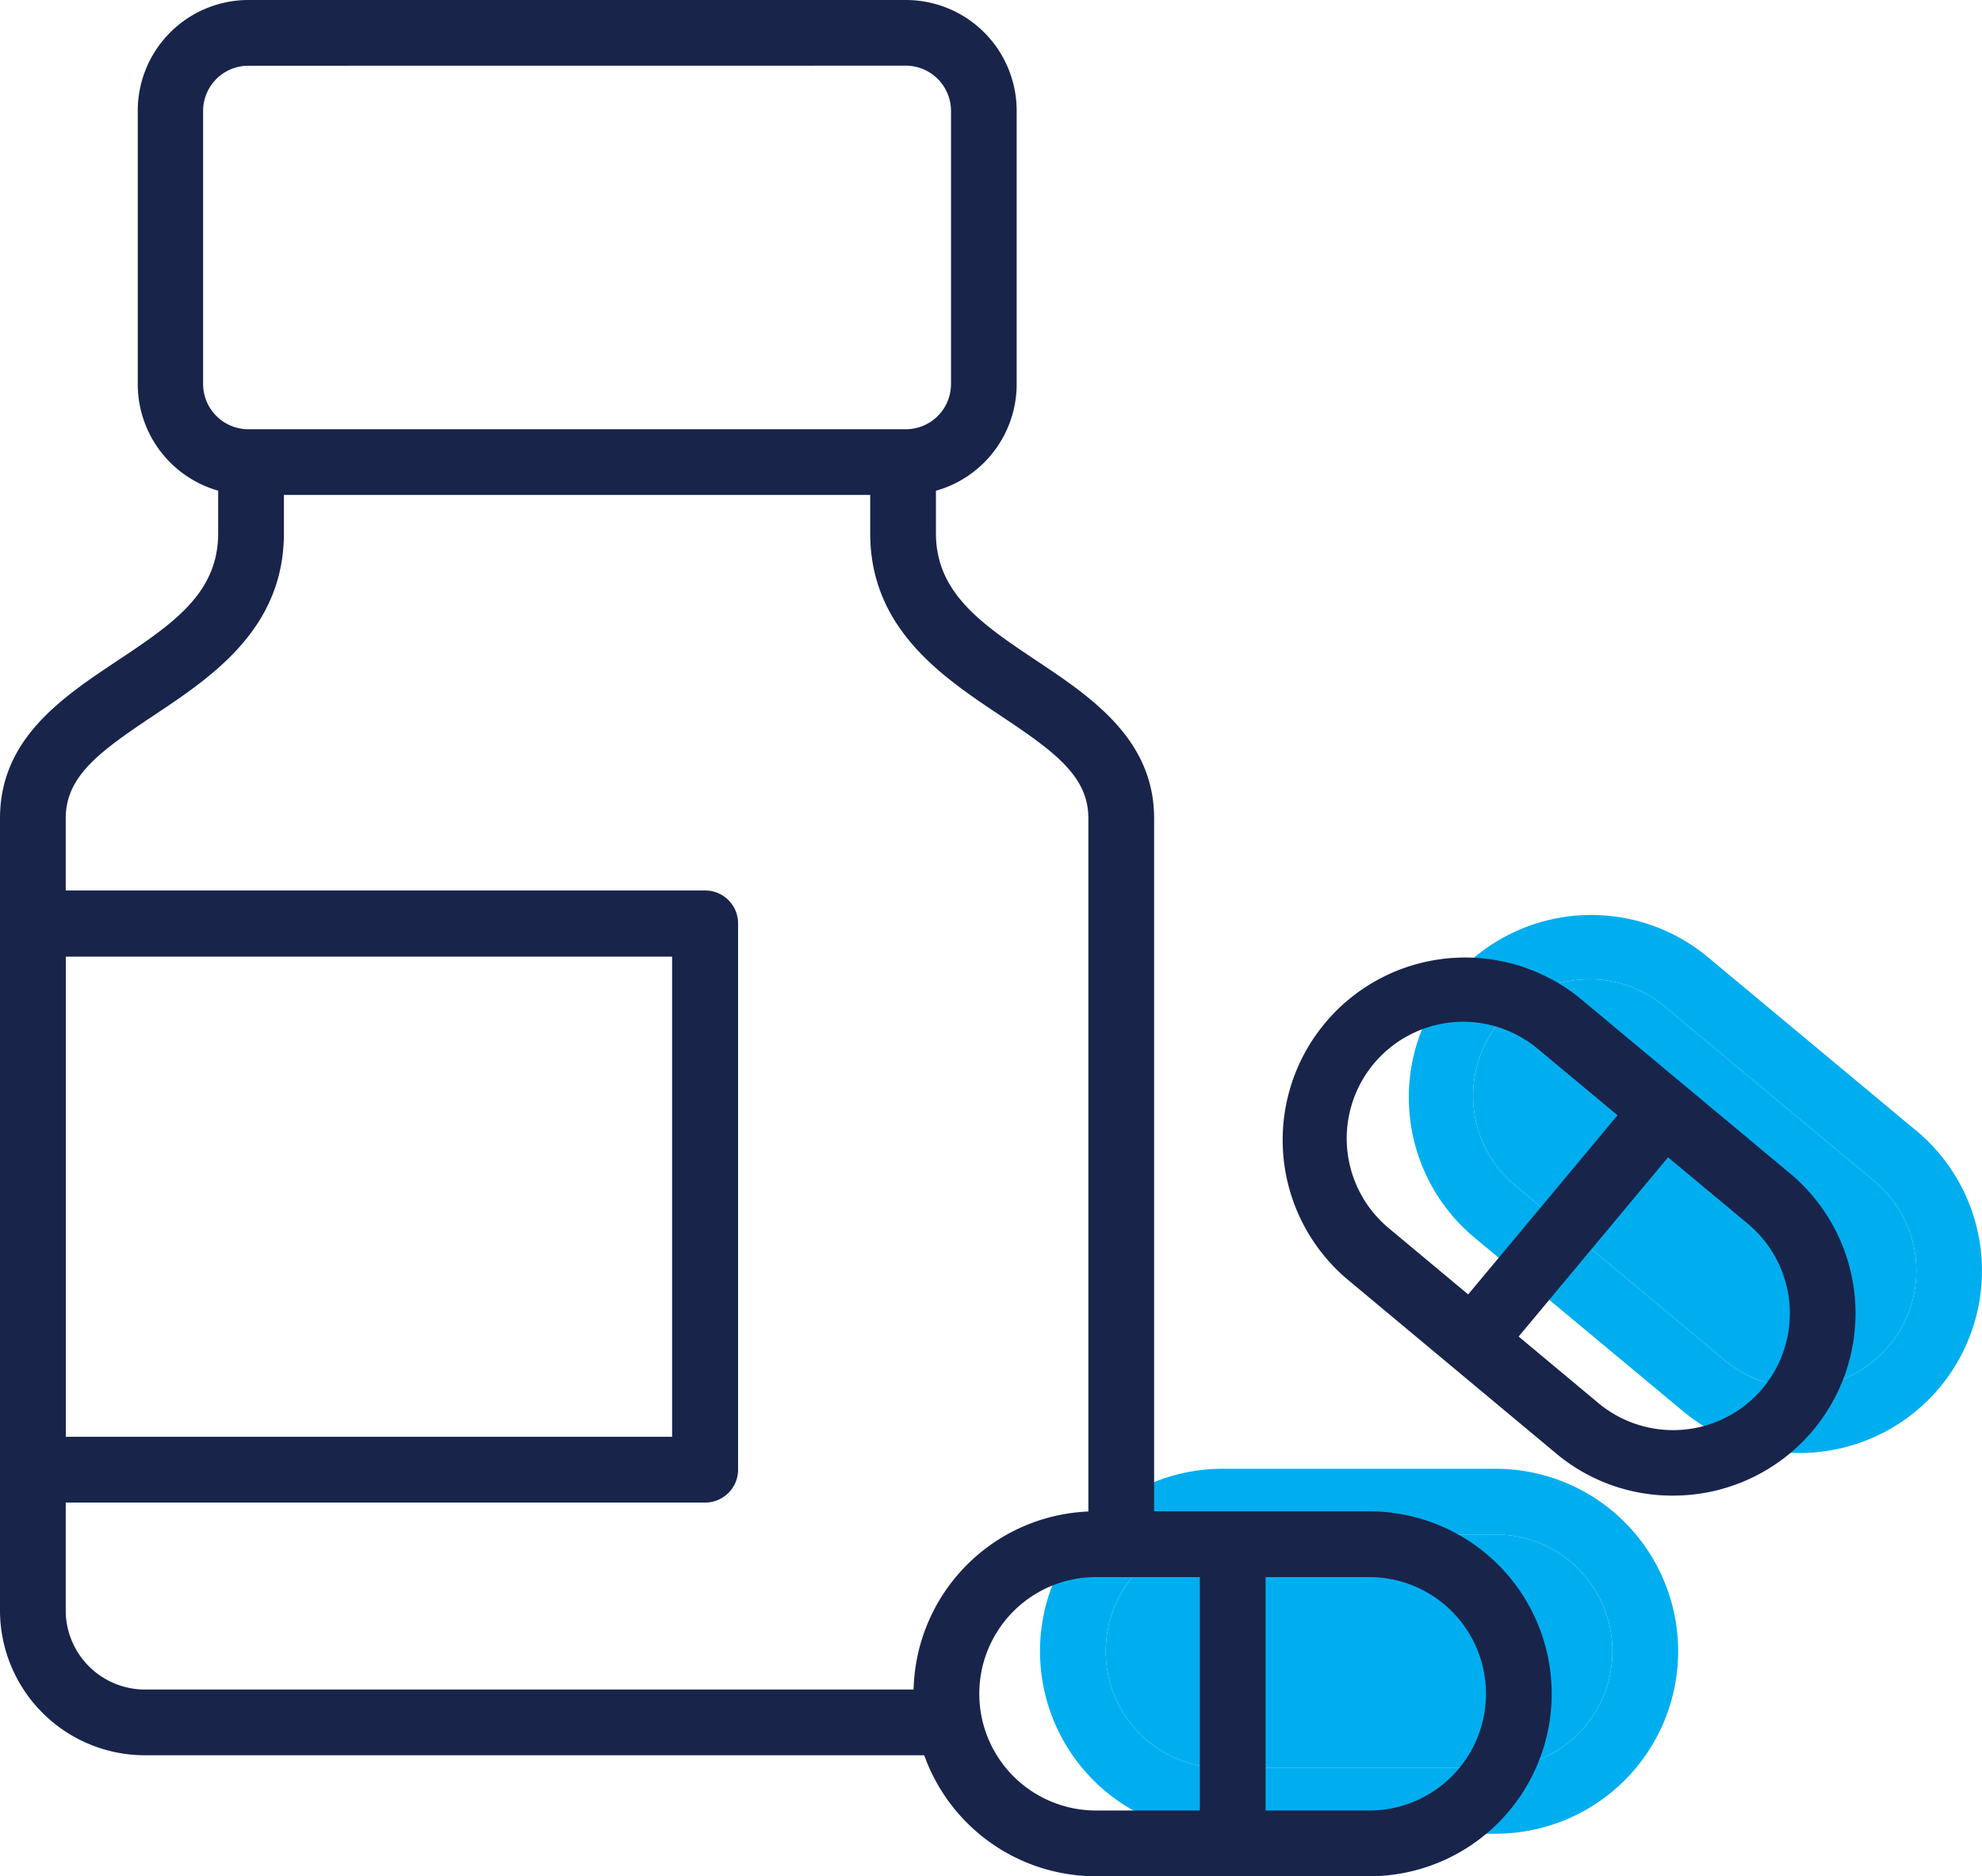 <svg xmlns="http://www.w3.org/2000/svg" viewBox="0 0 268.35 254"><defs><style>.cls-1{fill:#00aeef;}.cls-2{fill:#18244a;}</style></defs><g id="Layer_2" data-name="Layer 2"><g id="Layer_1-2" data-name="Layer 1"><path class="cls-1" d="M259.45,153.07,231,129.38a24.7,24.7,0,0,0-31.63,37.94L227.82,191a24.48,24.48,0,0,0,15.75,5.7c.76,0,1.55,0,2.3-.1a24.67,24.67,0,0,0,13.58-43.54Zm-3.67,29.09a15.79,15.79,0,0,1-22.25,2l-28.41-23.7a15.78,15.78,0,1,1,20.22-24.24l28.43,23.67A15.8,15.8,0,0,1,255.78,182.16Z"/><path class="cls-1" d="M255.78,182.16a15.79,15.79,0,0,1-22.25,2l-28.41-23.7a15.78,15.78,0,1,1,20.22-24.24l28.43,23.67A15.8,15.8,0,0,1,255.78,182.16Z"/><path class="cls-1" d="M202.51,198.84h-37a24.7,24.7,0,0,0,0,49.4h37a24.7,24.7,0,0,0,0-49.4Zm0,40.5h-37a15.8,15.8,0,1,1,0-31.6h37a15.8,15.8,0,1,1,0,31.6Z"/><path class="cls-1" d="M218.31,223.54a15.8,15.8,0,0,1-15.8,15.8h-37a15.8,15.8,0,1,1,0-31.6h37A15.8,15.8,0,0,1,218.31,223.54Z"/><g id="Layer_2-2" data-name="Layer 2"><g id="Layer_1-2-2" data-name="Layer 1-2"><path class="cls-2" d="M151.81,209.37a4.45,4.45,0,0,1-4.45-4.45V110.78c0-5.68-4.53-9-11.93-13.92-7.85-5.23-17.61-11.75-17.61-24.67V66.75a4.45,4.45,0,0,1,8.9,0v5.44c0,8.16,6.33,12.38,13.65,17.27s15.89,10.59,15.89,21.32v94.14A4.45,4.45,0,0,1,151.81,209.37Z"/><path class="cls-2" d="M127.91,237.62H19.85A19.63,19.63,0,0,1,0,218.24V110.78C0,100,8.45,94.4,15.9,89.44s13.64-9.09,13.64-17.25V66.75a4.45,4.45,0,1,1,8.9,0v5.44c0,12.93-9.76,19.43-17.6,24.65-7.4,4.93-11.94,8.24-11.94,13.94V218.24a10.73,10.73,0,0,0,11,10.48h108a4.45,4.45,0,1,1,0,8.9Z"/><path class="cls-2" d="M95.48,203.41h-91A4.45,4.45,0,0,1,0,199V125a4.45,4.45,0,0,1,4.45-4.45h91A4.45,4.45,0,0,1,99.93,125v74A4.45,4.45,0,0,1,95.48,203.41ZM8.9,194.51H91v-65H8.9Z"/><path class="cls-2" d="M226.45,202.47a24.45,24.45,0,0,1-15.75-5.7l-28.41-23.69a24.7,24.7,0,0,1,31.63-37.94h0l28.41,23.69a24.67,24.67,0,0,1-13.58,43.54C228,202.44,227.21,202.47,226.45,202.47Zm-28.33-64.15A15.8,15.8,0,0,0,188,166.24l28.41,23.7a15.8,15.8,0,1,0,20.24-24.27L208.22,142A15.81,15.81,0,0,0,198.12,138.32Z"/><rect class="cls-2" x="189.85" y="161.51" width="44.91" height="8.9" transform="translate(-51.12 222.75) rotate(-50.18)"/><path class="cls-2" d="M185.39,254h-37a24.7,24.7,0,0,1,0-49.4h37a24.7,24.7,0,0,1,0,49.4Zm-37-40.5a15.8,15.8,0,1,0,0,31.6h37a15.8,15.8,0,1,0,0-31.6Z"/><rect class="cls-2" x="162.45" y="206.85" width="8.9" height="44.91"/><path class="cls-2" d="M122.65,67h-89a15,15,0,0,1-15-15V15a15,15,0,0,1,15-15h89a15,15,0,0,1,15,15V52A15,15,0,0,1,122.65,67Zm-89-58.1A6.12,6.12,0,0,0,27.5,15h0V52a6.13,6.13,0,0,0,6.11,6.11h89A6.12,6.12,0,0,0,128.76,52V15a6.13,6.13,0,0,0-6.11-6.11Z"/></g></g></g></g></svg>